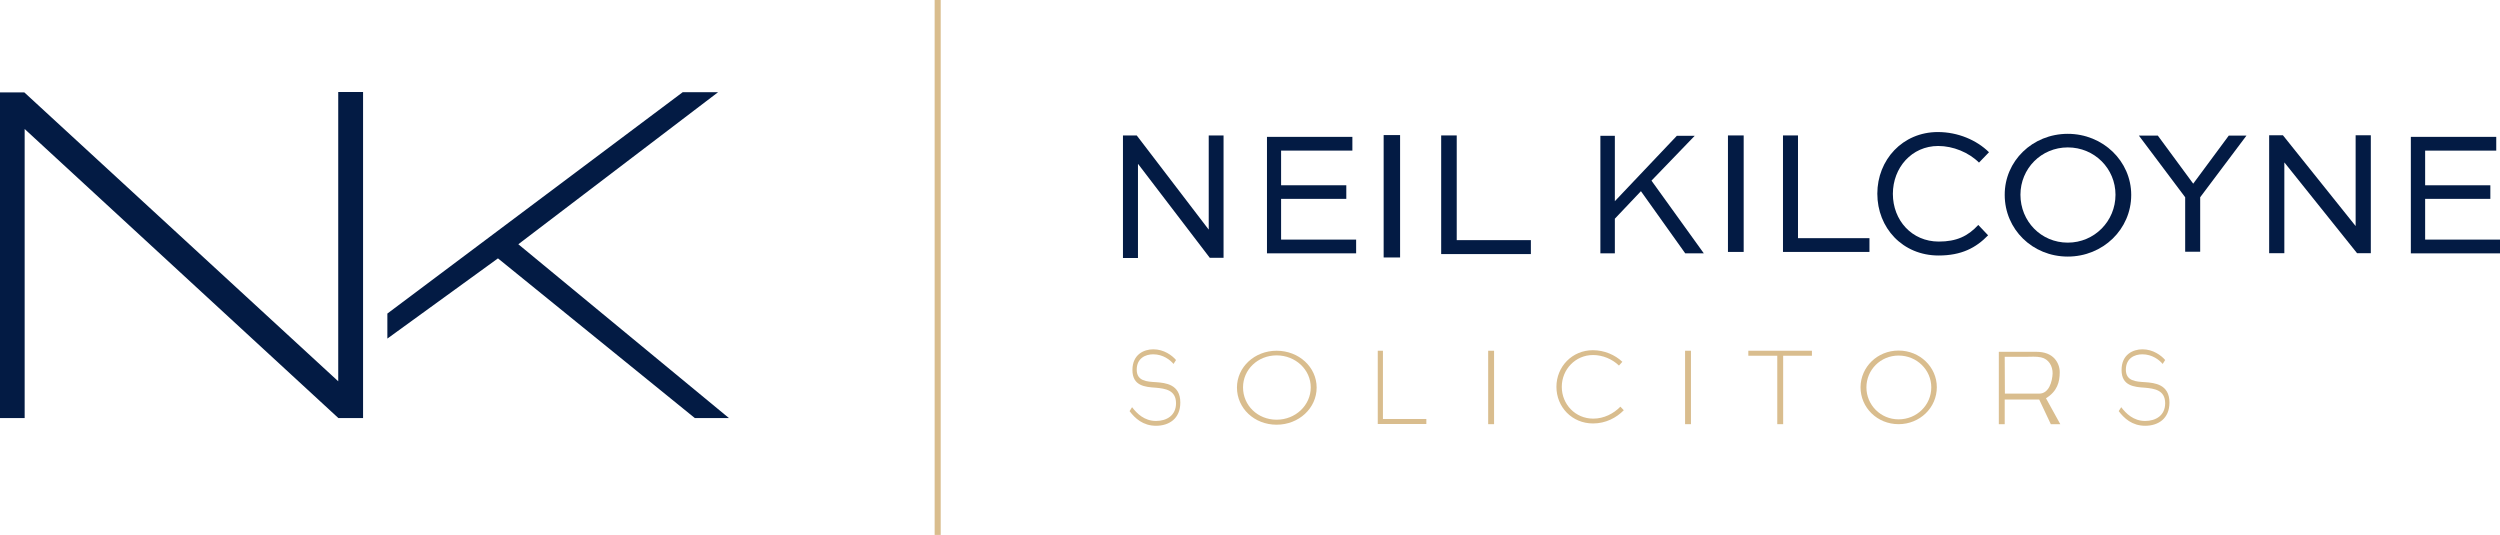 <?xml version="1.0" encoding="utf-8"?>
<!-- Generator: Adobe Illustrator 28.0.0, SVG Export Plug-In . SVG Version: 6.00 Build 0)  -->
<svg version="1.1" id="Layer_1" xmlns="http://www.w3.org/2000/svg" xmlns:xlink="http://www.w3.org/1999/xlink" x="0px" y="0px"
	 viewBox="0 0 1399.2 299.4" style="enable-background:new 0 0 1399.2 299.4;" xml:space="preserve">
<style type="text/css">
	.st0{fill:#031B44;}
	.st1{fill:#D9BD8D;}
	.st2{fill:#D9BD8E;}
</style>
<path class="st0" d="M0,234V51.7h13.6l175.7,161.7V51.5h13.9V234h-13.8L13.8,72.2V234C13.8,234,0,234,0,234z"/>
<polygon class="st0" points="216.8,189.5 216.8,175.5 382.1,51.6 401.9,51.6 290.1,136.7 408,234 388.9,234 278.7,144.6 "/>
<rect x="523.1" class="st1" width="3.4" height="299.4"/>
<path class="st0" d="M684.8,75.8v68.5h-7.7L637,91.8h-0.1v52.6h-8.4V75.8h7.7l40.2,52.6h0.1V75.8H684.8z"/>
<path class="st0" d="M774.4,144.1V75.6h9.2v68.5H774.4z"/>
<path class="st0" d="M815.3,75.8v58.6h41.5v7.8h-50.2V75.8H815.3z"/>
<path class="st0" d="M948.5,76l-24.2,25.1l29.3,40.7h-10.4l-24.8-34.8l-14.6,15.4v19.4h-8.1V76h8.1v36.6L938.5,76H948.5z"/>
<path class="st0" d="M967.1,141V75.8h8.8V141H967.1z"/>
<path class="st0" d="M1006.3,75.8v57.5h40v7.7h-48.4V75.8H1006.3z"/>
<path class="st0" d="M1112.7,131.7c-6.8,7-14.9,11.3-27.7,11.3c-20.2,0-34.3-15.5-34.3-34.6c0-18.9,14.1-34.5,33.9-34.5
	c11.2,0,21.7,4.5,28.6,11.3l-5.6,5.8c-5.7-5.7-14.5-9.3-22.8-9.3c-14.9,0-25.4,12.2-25.4,26.8c0,14.8,10.6,26.7,25.7,26.7
	c9.9,0,16.3-3,22.1-9.3L1112.7,131.7z"/>
<path class="st0" d="M1157.3,74.9c19.7,0,35.5,15.3,35.5,34.2c0,19.2-15.8,34.5-35.5,34.5c-19.8,0-35.3-15.3-35.3-34.5
	C1121.9,90.2,1137.5,74.9,1157.3,74.9z M1157.3,135.8c14.9,0,26.7-12,26.7-26.8c0-14.6-11.7-26.5-26.7-26.5
	c-14.9,0-26.5,11.9-26.5,26.5C1130.8,123.8,1142.3,135.8,1157.3,135.8z"/>
<path class="st0" d="M1257.3,75.9l-25.9,34.5v30.5h-8.4v-30.5l-25.9-34.5h10.6l19.8,26.9l19.9-26.9H1257.3z"/>
<path class="st0" d="M1326.9,75.7v66h-7.7l-40.6-50.7h-0.1v50.7h-8.5v-66h7.7l40.6,50.7h0.1V75.7H1326.9z"/>
<path class="st0" d="M1393.8,111.3h-36.5v22.8h41.9v7.7h-49.9V76.6h47.8v7.7h-39.8v19.4h36.5V111.3z"/>
<path class="st0" d="M753.5,111.3H717v22.8H759v7.7h-49.9V76.6h47.8v7.7H717v19.4h36.5V111.3z"/>
<path class="st2" d="M656.8,203.7c-1.9-2.3-5.9-5.4-11.4-5.4c-4.3,0-9.2,2.2-9.2,8.6c0,6.4,5.6,6.7,10.9,7
	c5.1,0.4,13.5,1.1,13.5,11.4c0,9.1-6.4,13-13.6,13c-7.3,0-11.8-4.2-14.8-8.2l1.4-2.2c2.7,3.5,6.8,7.7,13.4,7.7
	c6,0,11.2-3.1,11.2-9.9c0-7.5-6.2-8.2-11.2-8.7c-6.2-0.4-13.2-1-13.2-9.9c0-8.8,6.5-11.6,11.7-11.6c5.9,0,10.5,3.4,12.7,6
	L656.8,203.7z"/>
<path class="st2" d="M1210.4,203.7c-1.9-2.3-5.9-5.4-11.4-5.4c-4.3,0-9.2,2.2-9.2,8.6c0,6.4,5.6,6.7,10.9,7
	c5.1,0.4,13.5,1.1,13.5,11.4c0,9.1-6.4,13-13.6,13c-7.3,0-11.8-4.2-14.8-8.2l1.4-2.2c2.7,3.5,6.8,7.7,13.4,7.7
	c6,0,11.2-3.1,11.2-9.9c0-7.5-6.2-8.2-11.2-8.7c-6.2-0.4-13.2-1-13.2-9.9c0-8.8,6.5-11.6,11.7-11.6c5.9,0,10.5,3.4,12.7,6
	L1210.4,203.7z"/>
<path class="st2" d="M714.5,196.3c12.5,0,22.4,9.2,22.4,20.6c0,11.6-10,20.8-22.4,20.8c-12.5,0-22.2-9.2-22.2-20.8
	C692.3,205.5,702.1,196.3,714.5,196.3z M714.5,234.9c10.6,0,19.1-8.1,19.1-18.1c0-9.9-8.5-17.9-19.1-17.9c-10.6,0-18.8,8-18.8,17.9
	C695.7,226.9,703.9,234.9,714.5,234.9z"/>
<path class="st2" d="M774,196.3v38.2h24.3v2.8h-27.2v-41H774z"/>
<path class="st2" d="M943.1,237.4v-41.1h3.3v41.1H943.1z"/>
<path class="st2" d="M908.8,229.6c-4.1,4.2-10.1,7.4-17.2,7.4c-11.8,0-20.5-9.2-20.5-20.5c0-11.3,8.8-20.5,20.4-20.5
	c6.4,0,12.4,2.6,16.5,6.5l-1.9,2.1c-3.7-3.6-9.1-5.9-14.5-5.9c-9.9,0-17.5,8.1-17.5,17.8c0,9.8,7.6,17.8,17.6,17.8
	c6,0,11.4-2.8,15.2-6.7L908.8,229.6z"/>
<path class="st2" d="M832.9,237.4v-41.1h3.3v41.1H832.9z"/>
<path class="st2" d="M978.5,196.3h35.6v2.8H998v38.3h-3.3v-38.3h-16.2V196.3z"/>
<path class="st2" d="M1062.6,196.2c11.9,0,21.4,9.2,21.4,20.5c0,11.5-9.5,20.7-21.4,20.7c-11.9,0-21.3-9.2-21.3-20.7
	C1041.4,205.4,1050.7,196.2,1062.6,196.2z M1062.6,234.7c10.2,0,18.3-8,18.3-17.9c0-9.8-8.1-17.8-18.3-17.8c-10.1,0-18,8-18,17.8
	C1044.6,226.6,1052.5,234.7,1062.6,234.7z"/>
<path class="st2" d="M1118.7,237.4v-40.5h21c4.7,0,8,1.4,10.2,3.8c1.8,2,2.9,4.7,2.9,7.6c0,5.5-1.4,10.7-7.7,14.6l8,14.5h-5.3
	l-6.5-13.8l-19.3,0v13.8H1118.7z M1122,199.7c0,0,0.1,20.6,0.1,20.6s19.2,0,19.2,0c5.5,0,7.3-6.8,7.5-11.2c0.1-4.2-2.2-8.2-6.5-9.1
	c-2.7-0.6-5.8-0.3-8.6-0.3c-2.6,0-5.2,0-7.8,0C1125.6,199.7,1122,199.7,1122,199.7z"/>
</svg>
